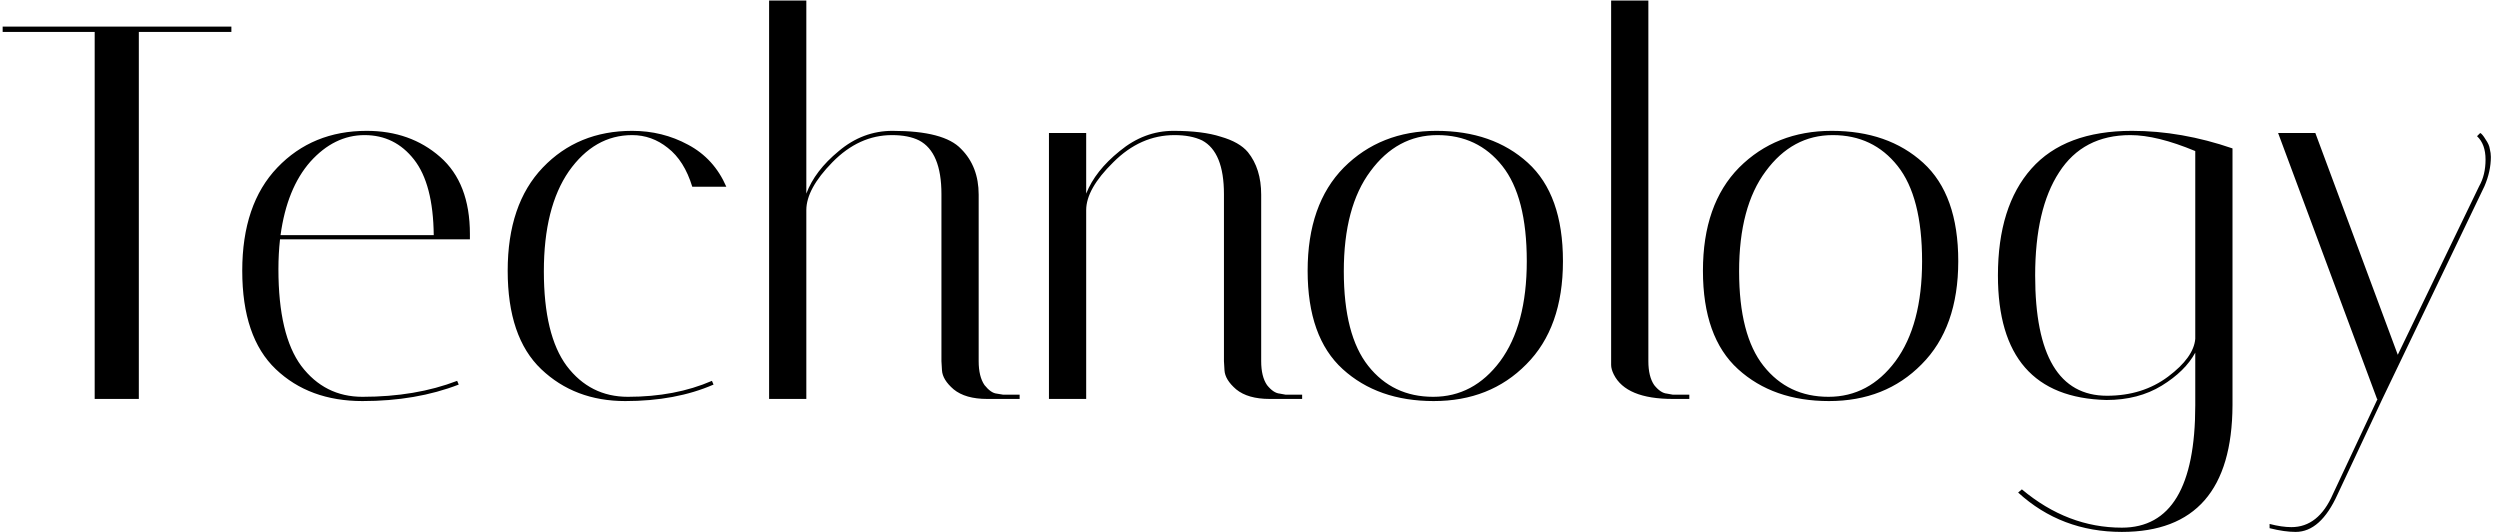 <?xml version="1.0" encoding="UTF-8"?> <svg xmlns="http://www.w3.org/2000/svg" width="188" height="40" viewBox="0 0 188 40" fill="none"><path d="M10.44 30H7.12V2.4H0.2V2H17.4V2.4H10.44V30ZM20.937 20.24C20.937 23.547 21.511 25.973 22.657 27.52C23.831 29.067 25.364 29.84 27.257 29.84C29.924 29.84 32.297 29.44 34.377 28.64L34.497 28.92C32.364 29.747 29.951 30.16 27.257 30.16C24.59 30.16 22.417 29.36 20.737 27.76C19.057 26.16 18.217 23.693 18.217 20.36C18.217 17.027 19.097 14.44 20.857 12.6C22.617 10.76 24.857 9.84 27.577 9.84C29.764 9.84 31.604 10.493 33.097 11.8C34.59 13.107 35.337 15.04 35.337 17.6C35.337 17.733 35.337 17.867 35.337 18H21.057C20.977 18.72 20.937 19.467 20.937 20.24ZM32.617 17.68C32.59 15.12 32.097 13.227 31.137 12C30.177 10.773 28.937 10.16 27.417 10.16C25.897 10.16 24.537 10.827 23.337 12.16C22.164 13.493 21.417 15.333 21.097 17.68H32.617ZM47.538 10.16C45.645 10.16 44.058 11.067 42.778 12.88C41.525 14.693 40.898 17.2 40.898 20.4C40.898 23.6 41.471 25.973 42.618 27.52C43.791 29.067 45.325 29.84 47.218 29.84C49.592 29.84 51.698 29.44 53.538 28.64L53.658 28.92C51.765 29.747 49.551 30.16 47.018 30.16C44.485 30.16 42.378 29.36 40.698 27.76C39.018 26.16 38.178 23.693 38.178 20.36C38.178 17.027 39.058 14.44 40.818 12.6C42.578 10.76 44.818 9.84 47.538 9.84C49.058 9.84 50.458 10.187 51.738 10.88C53.045 11.573 54.005 12.627 54.618 14.04H52.058C51.658 12.733 51.045 11.76 50.218 11.12C49.418 10.48 48.525 10.16 47.538 10.16ZM74.236 30C73.143 30 72.303 29.76 71.716 29.28C71.156 28.8 70.863 28.32 70.836 27.84L70.796 27.16V14.6C70.796 12.493 70.236 11.147 69.116 10.56C68.583 10.293 67.903 10.16 67.076 10.16C65.423 10.16 63.929 10.84 62.596 12.2C61.289 13.533 60.636 14.733 60.636 15.8V30H57.836V0.04H60.636V14.56C61.063 13.413 61.876 12.347 63.076 11.36C64.276 10.347 65.623 9.84 67.116 9.84C69.703 9.84 71.423 10.293 72.276 11.2C73.156 12.08 73.596 13.227 73.596 14.64V27.16C73.596 27.933 73.743 28.533 74.036 28.96C74.356 29.36 74.663 29.573 74.956 29.6L75.436 29.68H76.676V30H74.236ZM95.481 30C94.388 30 93.548 29.76 92.961 29.28C92.401 28.8 92.108 28.32 92.081 27.84L92.041 27.16V14.6C92.041 12.493 91.495 11.147 90.401 10.56C89.841 10.293 89.148 10.16 88.321 10.16C86.615 10.16 85.081 10.84 83.721 12.2C82.361 13.533 81.681 14.733 81.681 15.8V30H78.881V10H81.681V14.56C82.135 13.413 82.975 12.347 84.201 11.36C85.428 10.347 86.775 9.84 88.241 9.84C89.708 9.84 90.895 9.987 91.801 10.28C92.735 10.547 93.415 10.933 93.841 11.44C94.508 12.267 94.841 13.333 94.841 14.64V27.16C94.841 27.933 94.988 28.533 95.281 28.96C95.601 29.36 95.921 29.573 96.241 29.6L96.681 29.68H97.921V30H95.481ZM107.814 30.16C105.014 30.16 102.734 29.36 100.974 27.76C99.214 26.16 98.334 23.693 98.334 20.36C98.334 17.027 99.241 14.44 101.054 12.6C102.894 10.76 105.214 9.84 108.014 9.84C110.841 9.84 113.134 10.64 114.894 12.24C116.654 13.84 117.534 16.307 117.534 19.64C117.534 22.973 116.614 25.56 114.774 27.4C112.961 29.24 110.641 30.16 107.814 30.16ZM108.094 10.16C106.068 10.16 104.388 11.067 103.054 12.88C101.721 14.667 101.054 17.173 101.054 20.4C101.054 23.6 101.668 25.973 102.894 27.52C104.121 29.067 105.748 29.84 107.774 29.84C109.801 29.84 111.481 28.947 112.814 27.16C114.148 25.347 114.814 22.84 114.814 19.64C114.814 16.413 114.201 14.027 112.974 12.48C111.748 10.933 110.121 10.16 108.094 10.16ZM125.797 30C123.451 30 121.971 29.387 121.357 28.16C121.224 27.893 121.157 27.653 121.157 27.44V0.04H123.957V27.16C123.957 27.933 124.104 28.533 124.397 28.96C124.717 29.36 125.037 29.573 125.357 29.6L125.797 29.68H127.037V30H125.797ZM137.541 30.16C134.741 30.16 132.461 29.36 130.701 27.76C128.941 26.16 128.061 23.693 128.061 20.36C128.061 17.027 128.968 14.44 130.781 12.6C132.621 10.76 134.941 9.84 137.741 9.84C140.568 9.84 142.861 10.64 144.621 12.24C146.381 13.84 147.261 16.307 147.261 19.64C147.261 22.973 146.341 25.56 144.501 27.4C142.688 29.24 140.368 30.16 137.541 30.16ZM137.821 10.16C135.794 10.16 134.114 11.067 132.781 12.88C131.448 14.667 130.781 17.173 130.781 20.4C130.781 23.6 131.394 25.973 132.621 27.52C133.848 29.067 135.474 29.84 137.501 29.84C139.528 29.84 141.208 28.947 142.541 27.16C143.874 25.347 144.541 22.84 144.541 19.64C144.541 16.413 143.928 14.027 142.701 12.48C141.474 10.933 139.848 10.16 137.821 10.16ZM150.244 20.72C150.244 17.253 151.084 14.573 152.764 12.68C154.444 10.787 156.964 9.84 160.324 9.84C162.804 9.84 165.324 10.28 167.884 11.16V30.48C167.857 36.827 165.084 40 159.564 40C156.524 40 153.924 39.013 151.764 37.04L152.044 36.8C154.337 38.72 156.844 39.68 159.564 39.68C163.244 39.68 165.084 36.613 165.084 30.48V26.52C164.577 27.453 163.737 28.28 162.564 29C161.39 29.72 160.004 30.08 158.404 30.08C152.964 29.947 150.244 26.827 150.244 20.72ZM158.444 29.76C160.23 29.76 161.764 29.28 163.044 28.32C164.324 27.36 165.004 26.413 165.084 25.48V11.36C163.164 10.56 161.537 10.16 160.204 10.16C157.83 10.16 156.044 11.093 154.844 12.96C153.644 14.8 153.044 17.387 153.044 20.72C153.044 26.747 154.844 29.76 158.444 29.76ZM175.793 37.16C174.94 39.053 173.887 40 172.633 40C172.073 40 171.42 39.907 170.673 39.72V39.4C171.287 39.56 171.833 39.64 172.313 39.64C173.673 39.64 174.713 38.813 175.433 37.16L178.793 30H178.753L171.313 10H174.113L180.313 26.68L186.433 14C186.753 13.44 186.913 12.773 186.913 12C186.913 11.227 186.7 10.64 186.273 10.24L186.513 10C186.62 10.053 186.753 10.213 186.913 10.48C187.1 10.747 187.207 10.987 187.233 11.2C187.287 11.413 187.313 11.613 187.313 11.8C187.313 12.52 187.153 13.253 186.833 14L179.153 30L175.793 37.16Z" fill="black"></path></svg> 